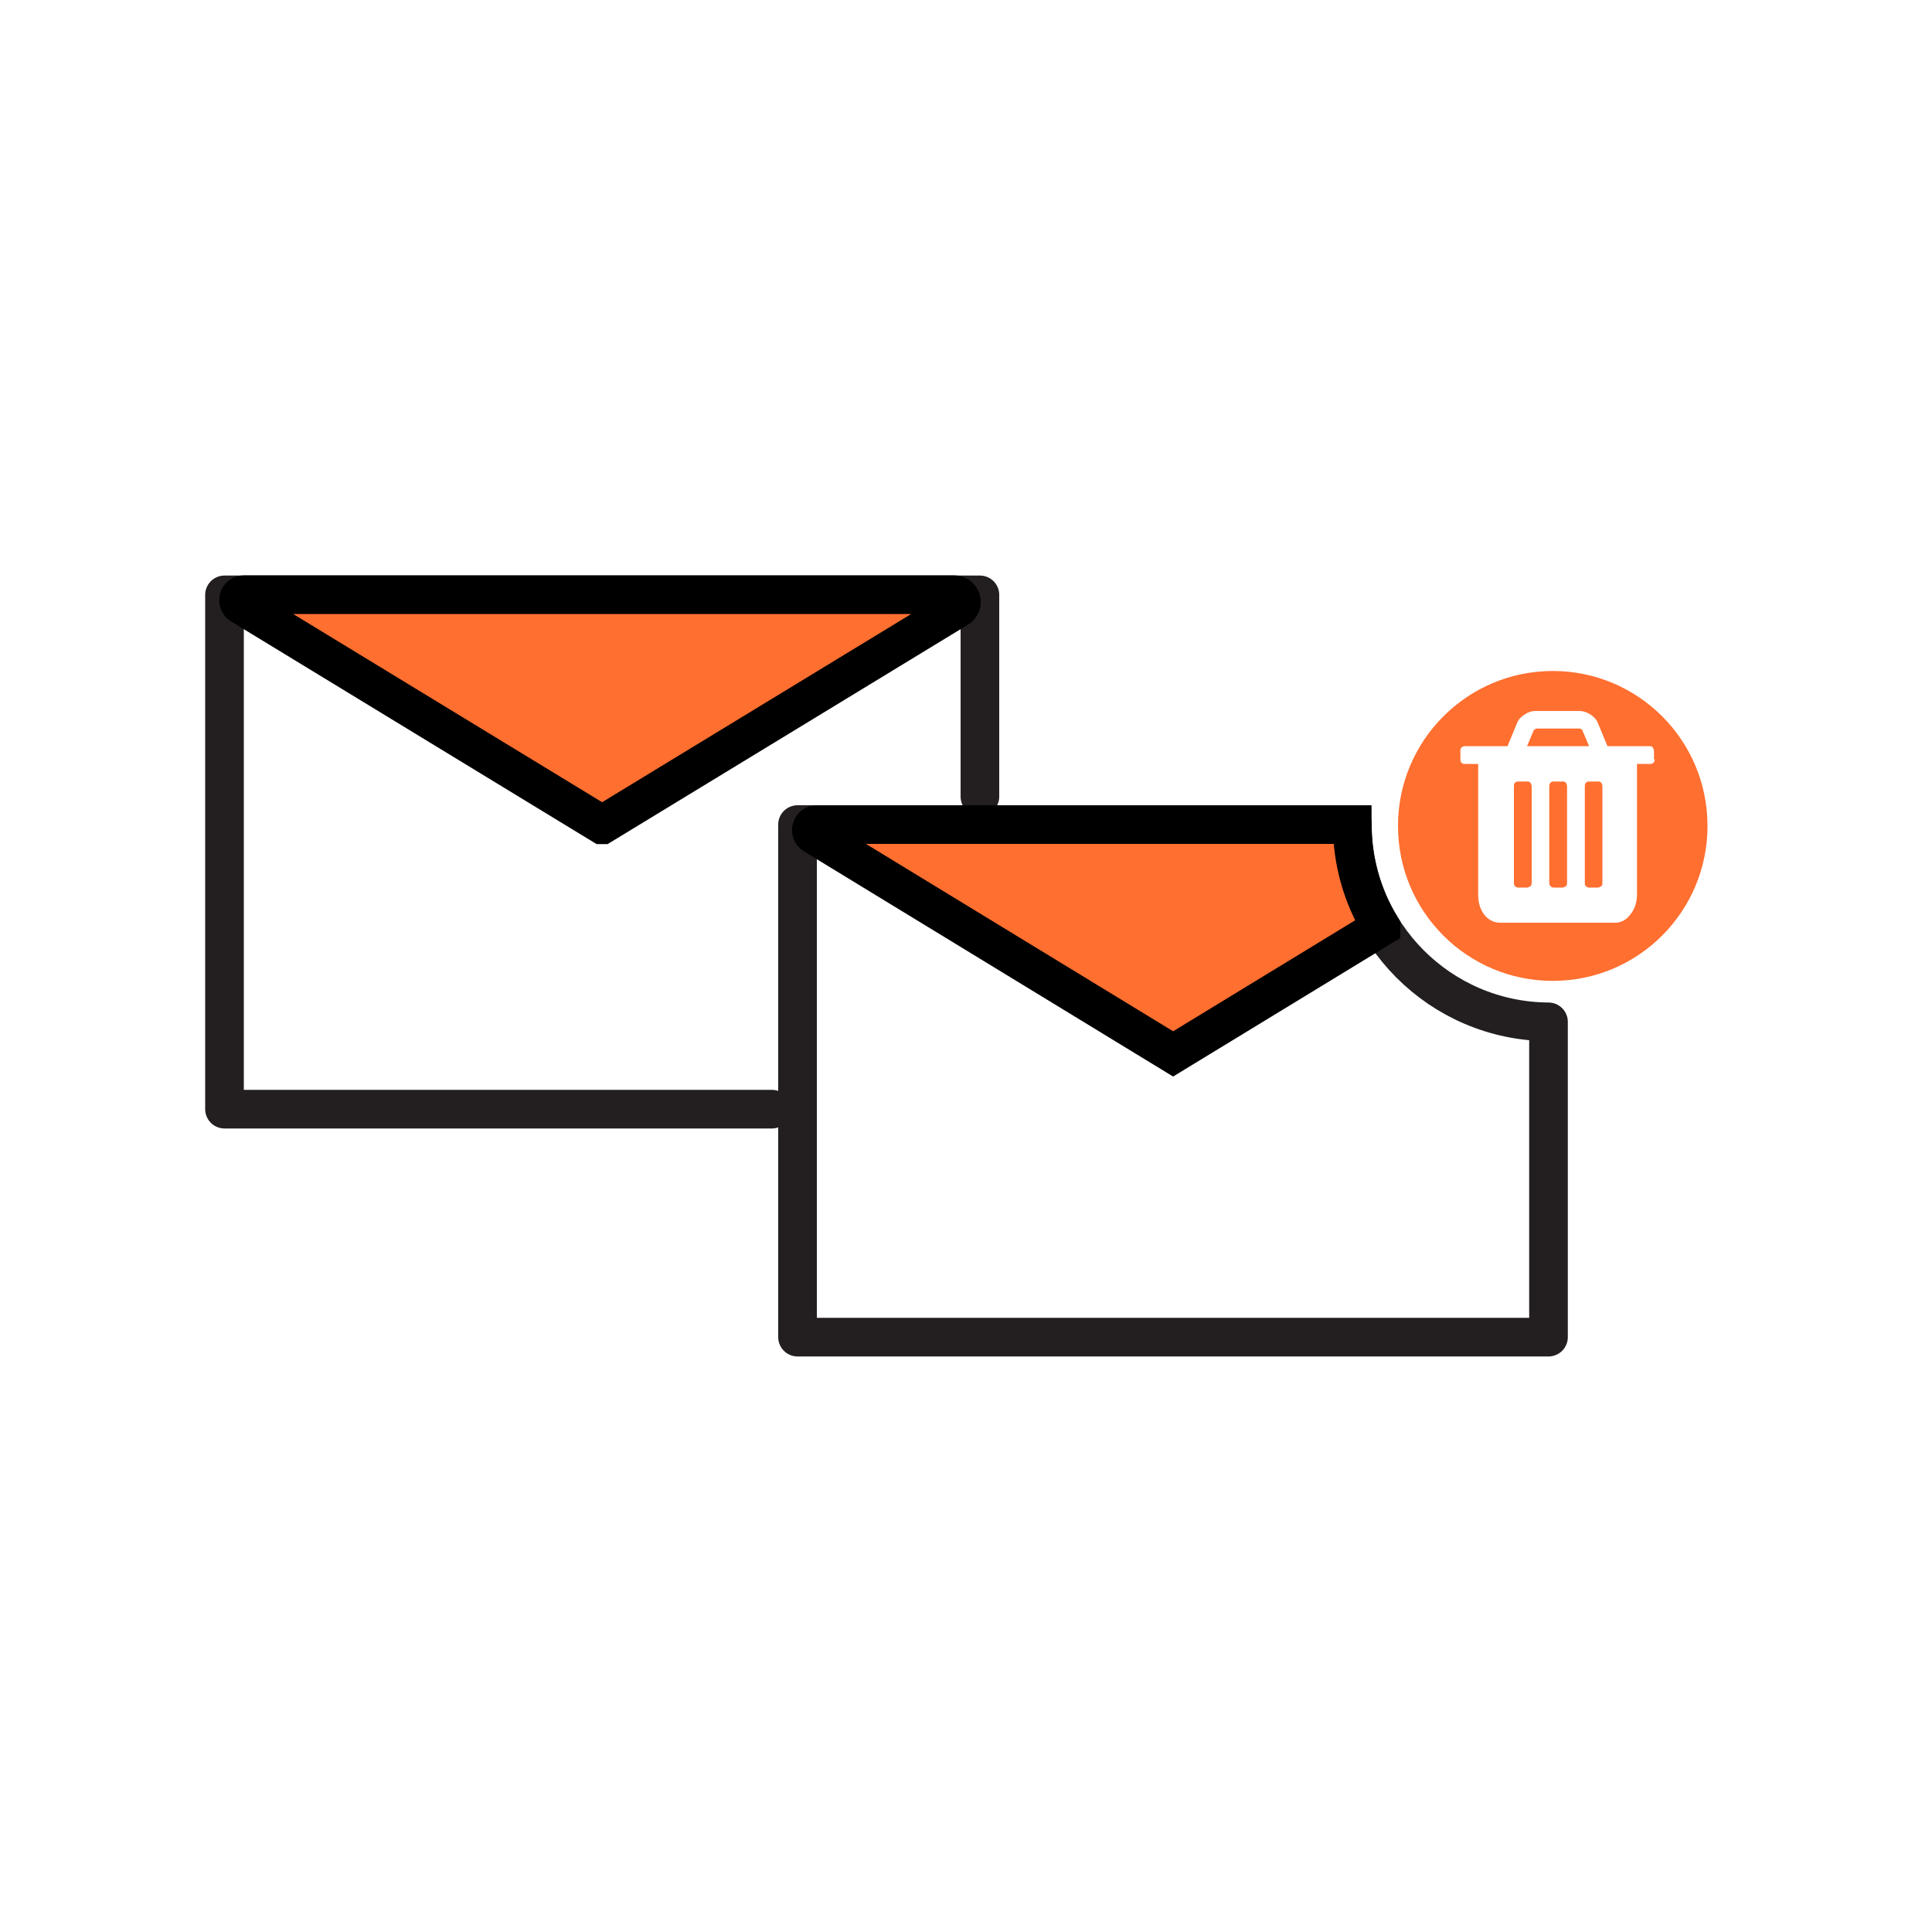 <?xml version="1.0" encoding="UTF-8"?>
<svg id="duplicate-delete-2" data-name="duplicate-delete" xmlns="http://www.w3.org/2000/svg" viewBox="0 0 100 100">
  <polyline points="50.72 41.23 50.72 30.79 11.62 30.79 11.62 57.41 39.95 57.41" fill="none" stroke="#231f20" stroke-linecap="round" stroke-linejoin="round" stroke-width="2"/>
  <path d="m31.17,42.69l18.41-11.21c.33-.2.19-.7-.2-.7H12.63c-.29,0-.39.38-.15.53l18.68,11.38Z" fill="#ff6f30" stroke="#000" stroke-miterlimit="10" stroke-width="2"/>
  <path d="m80.15,52.89v16.32h-38.87v-26.53h28.72c0,5.62,4.54,10.18,10.15,10.21Z" fill="none" stroke="#231f20" stroke-linejoin="round" stroke-width="2"/>
  <path d="m71.48,47.99l-10.76,6.56-18.59-11.34c-.24-.15-.14-.53.15-.53h27.71c0,1.87.51,3.71,1.49,5.3Z" fill="#ff6f30" stroke="#000" stroke-miterlimit="10" stroke-width="2"/>
  <g>
    <path d="m79.21,40.51s.07.11.07.17v5.03c0,.06-.02.12-.07.16,0,0-.1.07-.16.07h-.46c-.07,0-.12-.02-.17-.07-.05-.04-.06-.1-.06-.16v-5.03c0-.06.01-.12.06-.17s.1-.06.17-.06h.46c.06,0,.12.01.16.06Z" fill="#ff6f30"/>
    <path d="m81.05,40.51s.06.11.06.17v5.03c0,.06-.01.12-.06.16,0,0-.1.07-.17.07h-.46c-.06,0-.12-.02-.16-.07-.05-.04-.07-.1-.07-.16v-5.03c0-.06.02-.12.07-.17.04-.05.1-.06.16-.06h.46c.07,0,.12.01.17.06Z" fill="#ff6f30"/>
    <path d="m82.25,38.62h-3.21l.35-.83h.01s.07-.07.12-.08h2.26s.1.04.12.08l.35.83Z" fill="#ff6f30"/>
    <path d="m82.88,40.51s.06.11.06.17v5.03c0,.06-.01.12-.06.16,0,0-.1.07-.16.07h-.47c-.06,0-.11-.02-.16-.07-.05-.04-.06-.1-.06-.16v-5.03c0-.06.01-.12.06-.17.05-.05.1-.06.16-.06h.47c.06,0,.11.01.16.06Z" fill="#ff6f30"/>
  </g>
  <path d="m80.37,34.73c-4.42,0-8.01,3.59-8.01,8.02s3.58,8.02,8.01,8.02,8.01-3.59,8.01-8.02-3.58-8.02-8.01-8.02Zm5.28,4.58c0,.07-.02.12-.07.17-.04.05-.1.06-.16.06h-.69v6.77c0,.38-.11.73-.34,1.02-.22.29-.48.43-.81.43h-5.94c-.3,0-.58-.13-.81-.41-.22-.29-.32-.63-.32-1.02v-6.79h-.69c-.07,0-.12-.01-.17-.06s-.06-.1-.06-.17v-.46c0-.06.01-.12.06-.16.05-.05.1-.07.17-.07h2.21l.49-1.19c.07-.18.19-.32.38-.44.19-.13.38-.19.57-.19h2.28c.2,0,.38.06.58.19.18.12.31.26.38.44l.49,1.19h2.21c.06,0,.17.07.17.07h-.04s.07.1.07.16v.46Z" fill="#ff6f30"/>
</svg>